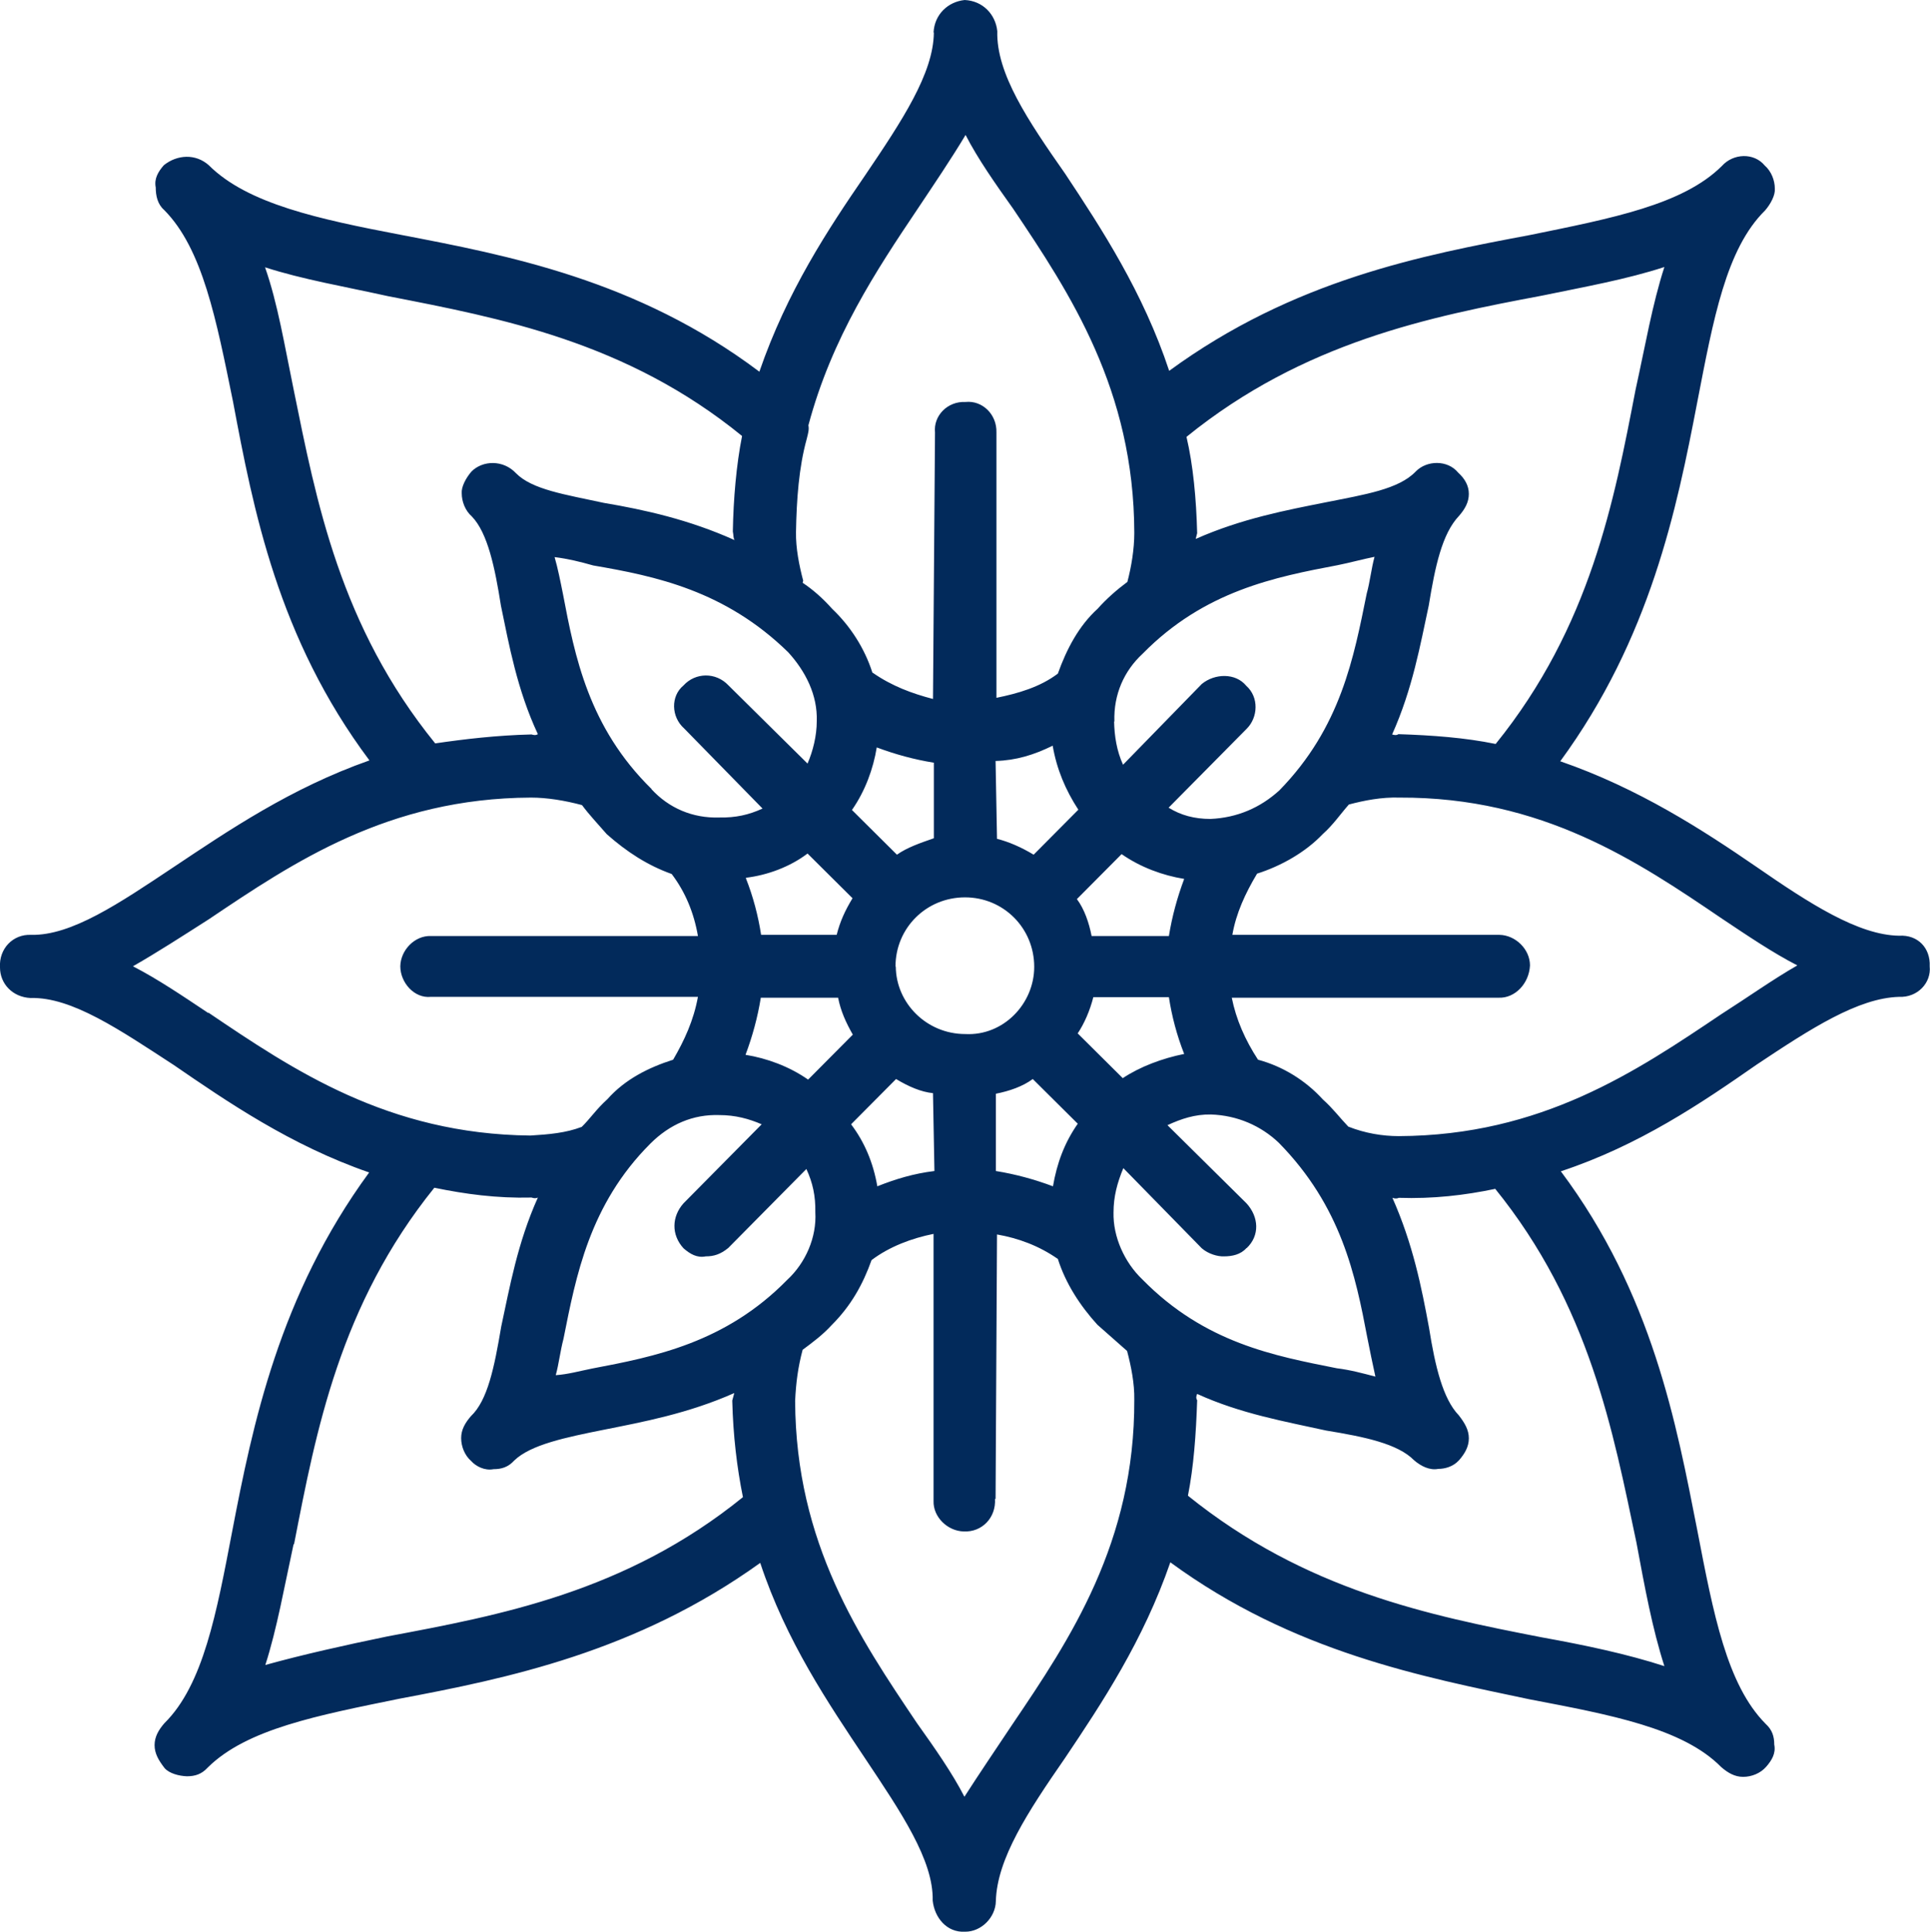 <?xml version="1.0" encoding="UTF-8"?><svg id="b" xmlns="http://www.w3.org/2000/svg" viewBox="0 0 66.92 66.99"><defs><style>.d{fill:#022a5b;}</style></defs><g id="c"><path class="d" d="M32.38,1.14c-.02,1.41-1.09,3.03-2.39,4.95-1.27,1.85-2.7,4.01-3.66,6.8-4.24-3.19-8.75-4.04-12.45-4.75-2.82-.54-5.3-1.07-6.64-2.41-.46-.41-1.1-.37-1.56,0-.2.23-.34.47-.28.77,0,.28.06.58.29.78,1.34,1.35,1.81,3.81,2.39,6.65.7,3.72,1.55,8.19,4.73,12.44-2.73.96-4.9,2.44-6.79,3.7s-3.54,2.38-4.94,2.35c-.63-.03-1.12.48-1.08,1.13,0,.56.43,1.03,1.06,1.06,1.43-.04,3.1,1.11,4.96,2.32,1.85,1.27,4.06,2.79,6.78,3.73-3.12,4.26-4.04,8.75-4.75,12.45-.54,2.82-1,5.32-2.35,6.65-.2.23-.34.47-.34.76s.14.53.35.8c.16.18.49.27.77.28.28,0,.51-.07.72-.3,1.35-1.34,3.81-1.81,6.65-2.39,3.72-.7,8.21-1.62,12.51-4.71.9,2.72,2.37,4.88,3.63,6.77,1.26,1.89,2.38,3.54,2.35,4.94.06.58.48,1.12,1.13,1.08.56,0,1.05-.5,1.06-1.06.04-1.47,1.11-3.1,2.39-4.95,1.29-1.92,2.72-4.08,3.66-6.8,4.26,3.12,8.76,3.97,12.45,4.75,2.82.54,5.32,1,6.65,2.35.23.2.47.34.76.34s.6-.12.8-.35.34-.47.28-.77c0-.28-.07-.51-.3-.72-1.34-1.35-1.81-3.81-2.37-6.72-.72-3.66-1.55-8.19-4.73-12.44,2.72-.9,4.88-2.37,6.79-3.7,1.89-1.26,3.52-2.31,4.94-2.35.63.03,1.12-.48,1.06-1.06.03-.63-.41-1.1-1.06-1.06-1.41-.02-3.1-1.11-4.95-2.39-1.85-1.27-4.08-2.72-6.8-3.66,3.12-4.26,4.04-8.75,4.75-12.45.56-2.89,1-5.32,2.35-6.65.2-.23.36-.54.34-.76,0-.28-.12-.6-.35-.8-.37-.45-1.09-.43-1.49.02-1.35,1.34-3.81,1.81-6.65,2.39-3.72.7-8.19,1.55-12.51,4.71-.9-2.72-2.35-4.94-3.61-6.84-1.28-1.83-2.39-3.47-2.35-4.94-.06-.58-.5-1.05-1.13-1.08-.58.06-1.05.5-1.08,1.13h.01ZM30.25,23.33c-.27-.85-.77-1.62-1.39-2.21-.33-.37-.67-.67-1.03-.91l.02-.07c-.14-.53-.26-1.13-.25-1.69.02-1.13.1-2.24.37-3.22.05-.2.09-.33.06-.48.81-3.04,2.36-5.38,3.77-7.48.6-.9,1.17-1.74,1.68-2.59.42.82,1.03,1.69,1.65,2.56,1.97,2.93,4.19,6.28,4.2,11.24,0,.56-.1,1.17-.24,1.7-.35.26-.72.58-1.03.93-.66.6-1.08,1.41-1.38,2.25-.62.47-1.39.69-2.13.84v-9.2c.02-.63-.49-1.12-1.07-1.06-.63-.03-1.12.48-1.06,1.06l-.07,9.24c-.73-.19-1.43-.45-2.09-.91h0ZM41.51,18.5c-.03-1.21-.14-2.37-.37-3.35,4.07-3.3,8.47-4.17,12.34-4.9,1.5-.31,2.91-.56,4.23-.99-.42,1.3-.66,2.72-1,4.26-.74,3.83-1.56,8.21-4.85,12.28-1.07-.22-2.18-.3-3.37-.34-.08.05-.15.03-.22.01.71-1.58.98-3.13,1.27-4.47.22-1.35.46-2.49,1.05-3.11.2-.23.34-.47.34-.76s-.14-.53-.37-.74c-.37-.45-1.09-.43-1.47-.04-.59.62-1.77.8-3.12,1.07s-2.91.56-4.51,1.27l.05-.2h0ZM10.18,13.5c-.31-1.5-.55-2.98-.99-4.23,1.3.42,2.72.66,4.26,1,3.9.76,8.27,1.58,12.28,4.85-.2,1.01-.3,2.18-.32,3.31.03.15.01.22.06.3-1.58-.71-3.11-1.05-4.53-1.29-1.34-.29-2.49-.46-3.05-1.03-.44-.47-1.15-.45-1.54-.06-.2.23-.36.54-.34.76,0,.28.12.6.35.8.55.57.8,1.77,1.01,3.1.28,1.35.56,2.91,1.28,4.45-.08.05-.15.03-.22.01-1.21.03-2.31.16-3.34.31-3.3-4.07-4.12-8.39-4.91-12.28ZM38.64,25.02c-.03-.93.33-1.75.98-2.35,2.14-2.18,4.6-2.66,6.76-3.07.45-.09.83-.2,1.28-.29-.11.4-.16.88-.27,1.27-.45,2.21-.89,4.64-3.03,6.83-.66.6-1.46.95-2.39.99-.56,0-1.03-.13-1.45-.39l2.71-2.74c.39-.39.43-1.09-.02-1.49-.37-.45-1.09-.43-1.54-.06l-2.73,2.8c-.22-.48-.3-1-.31-1.5h.01ZM22.59,27.36c-2.18-2.14-2.66-4.6-3.07-6.76-.09-.45-.18-.9-.29-1.28.48.06.88.16,1.34.29,2.16.37,4.57.87,6.76,3.01.6.66,1.02,1.48.99,2.39,0,.5-.13,1.03-.32,1.47l-2.74-2.71c-.44-.47-1.15-.45-1.56,0-.45.37-.43,1.09.02,1.49l2.72,2.78c-.48.22-.93.32-1.5.31-.93.03-1.75-.33-2.35-.98h0ZM34.57,29.09l-.05-2.7c.71-.02,1.33-.21,1.98-.53.14.81.44,1.53.89,2.22l-1.55,1.56c-.43-.26-.87-.45-1.27-.55ZM29.54,28.09c.46-.66.74-1.43.86-2.17.64.24,1.3.42,1.98.53v2.62c-.46.16-.93.32-1.28.57,0,0-1.56-1.55-1.56-1.55ZM43.58,30.3c.85-.27,1.69-.75,2.28-1.37.37-.33.61-.69.91-1.03.53-.14,1.13-.26,1.76-.24,4.95-.02,8.25,2.21,11.18,4.2.9.6,1.74,1.17,2.61,1.62-.84.48-1.71,1.1-2.65,1.7-2.93,1.97-6.22,4.2-11.17,4.22-.56,0-1.17-.1-1.75-.33-.28-.29-.54-.64-.88-.94-.6-.66-1.39-1.15-2.25-1.38-.45-.69-.76-1.4-.91-2.15h9.26c.56.02,1.05-.49,1.08-1.12,0-.56-.5-1.05-1.06-1.06h-9.26c.13-.75.45-1.44.85-2.11h0ZM7.22,35.13c-.9-.6-1.74-1.17-2.61-1.62.84-.48,1.69-1.03,2.63-1.63,2.93-1.97,6.22-4.2,11.17-4.22.56,0,1.17.1,1.77.26.26.35.54.64.86,1.01.69.61,1.41,1.08,2.25,1.38.47.62.77,1.34.91,2.15h-9.26c-.56-.02-1.05.49-1.06,1.05,0,.56.48,1.12,1.06,1.06h9.26c-.15.82-.47,1.51-.86,2.18-.85.27-1.67.68-2.28,1.37-.37.33-.61.69-.89.96-.55.21-1.13.26-1.78.3-4.94-.05-8.23-2.28-11.16-4.26h0ZM37.34,31.18l1.55-1.56c.66.46,1.43.74,2.17.86-.24.64-.42,1.3-.53,1.98h-2.68c-.09-.46-.25-.93-.51-1.28ZM25.87,30.44c.73-.09,1.51-.37,2.13-.84l1.56,1.55c-.26.43-.43.8-.55,1.27h-2.62c-.1-.66-.28-1.34-.53-1.97h.01ZM31.05,33.52c0-1.34,1.07-2.4,2.41-2.4s2.4,1.07,2.4,2.41c0,1.28-1.07,2.4-2.39,2.33-1.34,0-2.4-1.07-2.41-2.34h-.01ZM37.36,35.85c.24-.36.43-.8.55-1.27h2.62c.1.66.28,1.34.53,1.97-.75.15-1.53.44-2.13.84l-1.56-1.55h0ZM25.85,36.58c.24-.64.42-1.3.53-1.98h2.68c.09.46.27.86.51,1.28l-1.55,1.56c-.66-.46-1.43-.74-2.17-.86ZM34.53,40.61v-2.68c.46-.09.93-.25,1.28-.51l1.56,1.55c-.46.66-.72,1.36-.86,2.17-.64-.24-1.3-.42-1.98-.53ZM29.52,38.98l1.55-1.56c.43.26.87.45,1.28.49l.05,2.7c-.73.09-1.35.28-1.98.53-.14-.81-.44-1.53-.91-2.15h.01ZM19.54,46.42c.43-2.15.89-4.64,3.01-6.76.67-.67,1.48-1.02,2.39-.99.56,0,1.03.13,1.47.32l-2.71,2.74c-.41.46-.43,1.09,0,1.56.23.2.47.34.77.28.28,0,.51-.07.78-.29l2.71-2.74c.22.48.32.93.31,1.5.05.86-.33,1.75-.98,2.35-2.14,2.18-4.6,2.66-6.76,3.07-.45.09-.83.2-1.26.23.11-.4.15-.81.27-1.27ZM43.22,43.29c.47-.44.43-1.09,0-1.56l-2.74-2.71c.48-.22.95-.38,1.51-.37.91.03,1.73.39,2.35.98,2.17,2.21,2.66,4.6,3.07,6.76.09.45.18.9.28,1.35-.46-.12-.86-.23-1.34-.29-2.15-.43-4.57-.87-6.74-3.08-.62-.59-1.02-1.48-1-2.32,0-.56.13-1.03.34-1.54l2.72,2.78c.23.2.56.29.77.28.28,0,.58-.06.78-.29h0ZM51.83,41.21c3.3,4.07,4.1,8.45,4.91,12.28.29,1.56.55,2.98.97,4.29-1.3-.42-2.71-.72-4.26-1-3.9-.76-8.19-1.63-12.26-4.91.2-1.01.28-2.12.32-3.31-.05-.08-.03-.15,0-.22,1.51.69,3.07.96,4.47,1.27,1.35.22,2.49.46,3.05,1.03.23.2.54.36.84.3.22,0,.51-.07.72-.3.2-.23.34-.47.34-.76s-.14-.53-.35-.8c-.55-.57-.82-1.7-1.03-3.03-.26-1.41-.56-2.91-1.27-4.51.07.02.13.04.22,0,1.19.04,2.29-.09,3.34-.31h0ZM10.2,53.53c.76-3.9,1.58-8.27,4.86-12.34,1.07.22,2.16.37,3.37.34.07.02.13.04.22,0-.71,1.58-.98,3.13-1.27,4.47-.24,1.42-.47,2.56-1.05,3.11-.2.23-.34.47-.34.76s.12.6.35.8c.16.18.47.34.77.28.28,0,.51-.07.72-.3.57-.55,1.77-.8,3.12-1.07s2.91-.56,4.51-1.27l-.07.26c.03,1.21.16,2.31.37,3.35-4.07,3.3-8.45,4.1-12.33,4.83-1.5.31-2.93.63-4.23.99.4-1.24.66-2.72.98-4.19h.02ZM34.52,51.99l.05-9.18c.74.13,1.45.39,2.11.85.27.85.77,1.62,1.37,2.28.34.3.69.61,1.03.91.14.53.26,1.13.25,1.69.02,4.95-2.23,8.31-4.22,11.25-.6.9-1.17,1.74-1.67,2.52-.42-.82-1.03-1.69-1.65-2.56-1.97-2.93-4.2-6.22-4.22-11.17.03-.63.1-1.17.26-1.77.35-.26.7-.52,1.01-.86.67-.67,1.08-1.41,1.38-2.25.62-.47,1.4-.76,2.15-.91v9.26c-.02.56.49,1.05,1.05,1.06.63.03,1.12-.48,1.08-1.13h.02Z"/></g></svg>
